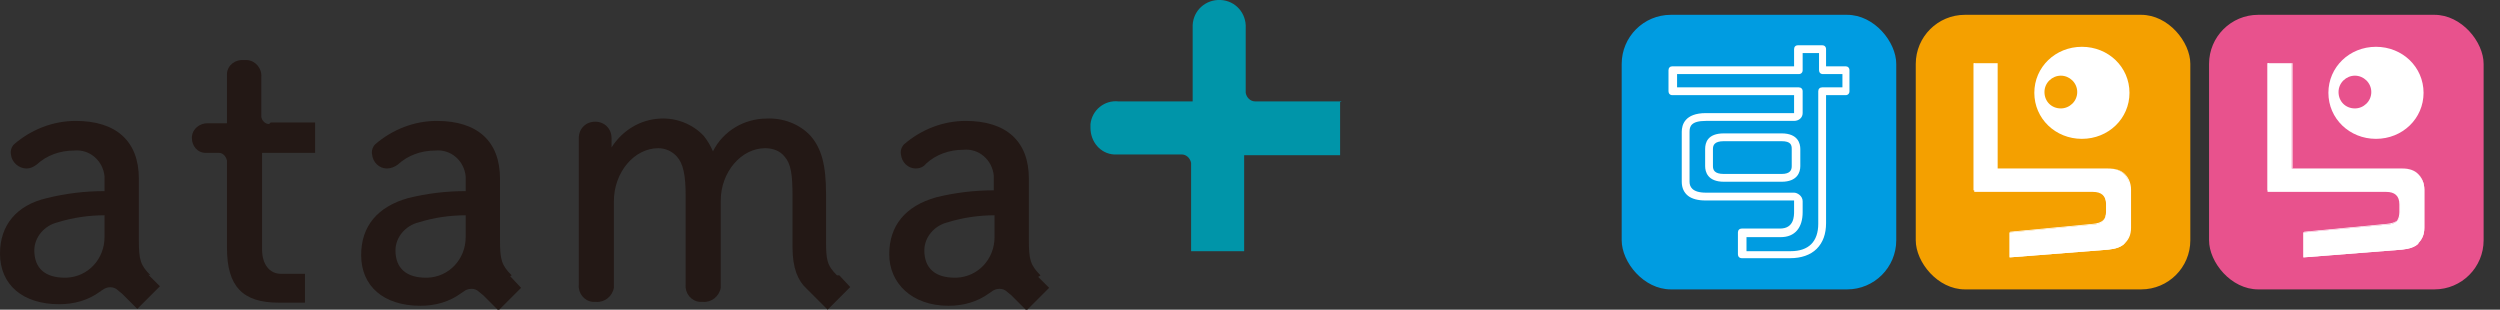 <?xml version="1.0" encoding="UTF-8"?>
<svg xmlns="http://www.w3.org/2000/svg" version="1.1" viewBox="0 0 320.5 39.7">
  <rect x="0" y="0" width="320.5" height="39.7" fill="#333333" stroke="none"/>
  <defs>
    <style>
      .cls-1 {
        fill: #e8528d;
      }

      .cls-2 {
        fill: #f4a000;
      }

      .cls-3 {
        fill: #0095a9;
      }

      .cls-4 {
        fill: #231815;
      }

      .cls-5 {
        fill: #009ce1;
      }

      .cls-6 {
        fill: #fff;
      }
    </style>
  </defs>
  <!-- Generator: Adobe Illustrator 28.7.5, SVG Export Plug-In . SVG Version: 1.2.0 Build 176)  -->
  <g>
    <g id="_レイヤー_1" data-name="レイヤー_1">
      <g>
        <path class="cls-4" d="M19.3,35.3c-1.3-1.3-1.5-2-1.5-4.5v-7.9c0-4.8-2.9-7.4-8.1-7.4-2.9,0-5.7,1.1-7.9,3-.3.3-.5.8-.4,1.3.1,1,1,1.8,2,1.8.5,0,.9-.2,1.3-.5,1.3-1.2,3-1.8,4.8-1.8,2-.2,3.7,1.3,3.9,3.3,0,.1,0,.3,0,.4v1.5c-2.5,0-5,.3-7.4.9C2.1,26.3,0,28.9,0,32.5c0,4,2.9,6.5,7.6,6.5,1.9,0,3.7-.5,5.2-1.6h0c.1,0,.2-.2.3-.2.6-.5,1.5-.5,2,0,.2.2.4.3.6.5h0l1.9,1.9,2.9-2.9-1.5-1.5h0ZM8.3,35.6c-2.5,0-3.9-1.2-3.9-3.5,0-1.7,1.3-3.2,3-3.6,1.9-.6,4-.9,6-.9v2.8c0,2.8-2.1,5.1-4.9,5.2,0,0-.1,0-.2,0h0Z"/>
        <path class="cls-4" d="M65.6,35.3c-1.3-1.3-1.5-2-1.5-4.5v-7.9c0-4.8-2.9-7.4-8.1-7.4-2.9,0-5.7,1.1-7.9,3-.3.3-.5.8-.4,1.3.1,1,.9,1.8,1.9,1.8.5,0,1-.2,1.4-.5,1.3-1.2,3-1.8,4.8-1.8,2-.2,3.7,1.3,3.9,3.3,0,.1,0,.3,0,.4v1.5c-2.5,0-5,.3-7.4.9-3.9,1.1-6,3.6-6,7.3,0,4,2.9,6.5,7.6,6.5,1.9,0,3.7-.5,5.2-1.6h0l.3-.2c.6-.5,1.5-.5,2,0,.2.2.4.3.6.5l1.9,1.9,2.9-2.9-1.4-1.5ZM54.6,35.6c-2.5,0-3.9-1.2-3.9-3.5,0-1.7,1.3-3.2,3-3.6,1.9-.6,4-.9,6-.9v2.8c0,2.8-2.1,5.1-4.9,5.2,0,0-.1,0-.2,0h0Z"/>
        <path class="cls-4" d="M133.4,35.3h0c-1.3-1.3-1.5-2-1.5-4.5v-7.9c0-4.8-2.9-7.4-8.1-7.4-2.9,0-5.7,1.1-7.9,3-.3.3-.5.8-.4,1.3.1,1,.9,1.8,1.9,1.8.5,0,1-.2,1.3-.6,1.3-1.2,3-1.8,4.8-1.8,2-.2,3.7,1.3,3.9,3.3,0,.1,0,.3,0,.4v1.5c-2.5,0-5,.3-7.4.9-3.9,1.1-6,3.6-6,7.3s2.9,6.6,7.6,6.6c1.9,0,3.7-.5,5.2-1.6h0l.3-.2c.6-.5,1.5-.5,2,0,.2.2.4.3.6.5l1.9,1.9,2.9-2.9-1.4-1.4ZM122.4,35.6c-2.5,0-3.9-1.2-3.9-3.5,0-1.7,1.3-3.2,3-3.6,1.9-.6,4-.9,6-.9v2.8c0,2.8-2.1,5.1-4.9,5.2,0,0-.1,0-.2,0h0Z"/>
        <path class="cls-4" d="M34.5,15.9c-.5,0-.9-.4-1-.9,0-.3,0-.6,0-.9h0v-4.2c.1-1.1-.7-2.1-1.8-2.2-.1,0-.3,0-.4,0-1.1-.1-2.1.6-2.2,1.7,0,.1,0,.3,0,.4v6h-2.5c-1,0-1.9.7-2,1.7,0,0,0,.2,0,.2,0,1,.7,1.9,1.8,1.9,0,0,.2,0,.2,0h.9c.2,0,.4,0,.6,0,.5,0,.9.5,1,1,0,.2,0,.4,0,.7h0v10.5c0,4.9,2,7,6.6,7h3.4v-3.7h-3.1c-1.5,0-2.4-1.3-2.4-3.1v-12.4h6.8v-3.9h-4.8c-.3,0-.6,0-.9,0Z"/>
        <path class="cls-4" d="M107.3,35.3c-1.3-1.3-1.4-2-1.4-4.5v-5.9c0-3.8-.6-5.9-2-7.5-1.4-1.5-3.5-2.3-5.6-2.2-2.9,0-5.6,1.6-6.9,4.2-.3-.7-.7-1.4-1.2-2-1.4-1.5-3.5-2.3-5.5-2.2-2.6.1-4.9,1.5-6.3,3.7v-1.2c0-1.2-.9-2.1-2.1-2.1s-2.1.9-2.1,2.1h0v18.8c-.1,1.1.7,2.1,1.8,2.2.1,0,.3,0,.4,0,1.1.1,2.1-.7,2.3-1.8,0-.1,0-.3,0-.4v-10.7c0-3.7,2.6-6.8,5.7-6.8.9,0,1.8.4,2.4,1.1.8.9,1.1,2.4,1.1,5v11.4c-.1,1.1.7,2.1,1.8,2.2.1,0,.3,0,.4,0,1.1.1,2.1-.7,2.3-1.8,0-.1,0-.3,0-.4v-10.8c0-3.6,2.6-6.7,5.7-6.7.9,0,1.9.3,2.5,1.1.8.9,1,2.3,1,5v6.6c0,2.7.7,4.3,1.8,5.3l2.7,2.7,2.9-2.9-1.4-1.5h0Z"/>
        <path class="cls-3" d="M172,13h-10.3c-.3,0-.5,0-.8,0-.6,0-1.1-.5-1.2-1.1,0-.2,0-.4,0-.7V3.6c.1-1.9-1.3-3.5-3.2-3.6-1.9-.1-3.5,1.3-3.6,3.2,0,.1,0,.2,0,.4v9.4h-9.5c-1.8-.2-3.4,1.1-3.6,2.9,0,.2,0,.3,0,.5,0,1.8,1.3,3.3,3,3.4.2,0,.3,0,.5,0h7.4c.3,0,.5,0,.8,0,.6,0,1.1.5,1.2,1.1,0,.2,0,.4,0,.7v10.6h6.8v-12.3h12.3v-6.8Z"/>
      </g>
      <g>
        <g>
          <rect class="cls-2" x="245.6" y="1.9" width="35.2" height="35.2" rx="6.3" ry="6.3"/>
          <g>
            <g>
              <path class="cls-6" d="M272.4,31.2c-.5.5-1.2.7-2.1.8l-12.7,1v-3.2l10.6-1c1.2,0,1.8-.6,1.8-1.7v-1c0-1.1-.6-1.7-1.8-1.7h-15.2V8.1h3.1v13.5h14.1c.9,0,1.6.2,2.1.7.5.5.8,1.2.8,2v4.9c0,.9-.3,1.5-.8,2Z"/>
              <path class="cls-6" d="M257.7,33s0,0,0,0c0,0,0,0,0,0v-3.2s0,0,0,0l10.6-1c1.2,0,1.7-.6,1.7-1.6v-1c0-1.1-.6-1.6-1.7-1.6h-15.2s0,0,0,0V8.1s0,0,0,0h3.1s0,0,0,0v13.5h14.1c.9,0,1.6.2,2.1.7.5.5.8,1.2.8,2v4.9c0,.9-.3,1.5-.8,2-.5.5-1.2.7-2.1.8l-12.7,1s0,0,0,0ZM257.7,29.7v3.1l12.6-1c.9,0,1.5-.2,2-.7h0c.5-.5.7-1.1.7-1.9v-4.9c0-.8-.2-1.5-.7-2-.5-.5-1.2-.7-2-.7h-14.1s0,0,0,0v-13.5h-3v16.1h15.1c1.2,0,1.8.6,1.8,1.8v1c0,1.1-.6,1.6-1.8,1.7l-10.5,1Z"/>
            </g>
            <path class="cls-6" d="M266.9,6c-3.4,0-6.1,2.6-6.1,5.9s2.7,5.9,6.1,5.9,6.1-2.6,6.1-5.9-2.7-5.9-6.1-5.9ZM264.2,13.9c-1.2,0-2.1-.9-2.1-2.1s1-2.1,2.1-2.1,2.1.9,2.1,2.1-1,2.1-2.1,2.1Z"/>
          </g>
        </g>
        <g>
          <rect class="cls-5" x="207.9" y="1.9" width="35.2" height="35.2" rx="6.3" ry="6.3"/>
          <g>
            <path class="cls-6" d="M236.6,8.5h-2.5v-2.2c0-.3-.2-.5-.5-.5h-3.1c-.3,0-.5.2-.5.5v2.2h-15.6c-.3,0-.5.2-.5.5v2.7c0,.3.2.5.5.5h15.6v2.3h0s0,0,0,0h-11.3c-2.7,0-3.1,1.5-3.1,2.4v6.4c0,.8.3,1.4.8,1.8.5.4,1.3.6,2.2.6h11.3s.1,0,.1,0v1.4c0,.6,0,2.2-1.8,2.2h-4.9c-.3,0-.5.2-.5.5v2.8c0,.3.2.5.5.5h6.2c1.4,0,2.6-.4,3.4-1.2.8-.8,1.2-1.9,1.2-3.3V12.2h2.5c.3,0,.5-.2.5-.5v-2.7c0-.3-.2-.5-.5-.5ZM236.1,11.2h-2.5c-.3,0-.5.2-.5.5v17c0,1.1-.3,2-.9,2.6,0,0,0,0,0,0-.6.6-1.5.9-2.6.9h-5.7v-1.8h4.4c1.8,0,2.8-1.2,2.8-3.2v-1.4c0-.7-.7-1.1-1.1-1.1h-11.3c-1.8,0-2.1-.8-2.1-1.4v-6.4c0-.7.2-1.4,2.1-1.4h11.3c.6,0,1.1-.4,1.1-1v-2.8c0-.3-.2-.5-.5-.5h-15.6v-1.7h15.6c.3,0,.5-.2.5-.5v-2.2h2.1v2.2c0,.3.2.5.5.5h2.5v1.7Z"/>
            <path class="cls-6" d="M228.4,17.1h-7.4c-2.1,0-2.4,1.2-2.4,2v2.2c0,.7.3,2,2.4,2h7.4c2,0,2.4-1.2,2.4-2v-2.2c0-.7-.3-2-2.4-2ZM229.7,21.3c0,.5-.2,1-1.3,1h-7.4c-1.2,0-1.4-.5-1.4-1v-2.2c0-.5.2-1,1.4-1h7.4c1.2,0,1.3.5,1.3,1v2.2Z"/>
          </g>
        </g>
        <g>
          <rect class="cls-1" x="283.2" y="1.9" width="35.2" height="35.2" rx="6.3" ry="6.3"/>
          <g>
            <g>
              <path class="cls-6" d="M310.1,31.2c-.5.5-1.2.7-2.1.8l-12.7,1v-3.2l10.6-1c1.2,0,1.8-.6,1.8-1.7v-1c0-1.1-.6-1.7-1.8-1.7h-15.2V8.1h3.1v13.5h14.1c.9,0,1.6.2,2.1.7.5.5.8,1.2.8,2v4.9c0,.9-.3,1.5-.8,2Z"/>
              <path class="cls-6" d="M295.3,33s0,0,0,0c0,0,0,0,0,0v-3.2s0,0,0,0l10.6-1c1.2,0,1.7-.6,1.7-1.6v-1c0-1.1-.6-1.6-1.7-1.6h-15.2s0,0,0,0V8.1s0,0,0,0h3.1s0,0,0,0v13.5h14.1c.9,0,1.6.2,2.1.7.5.5.8,1.2.8,2v4.9c0,.9-.3,1.5-.8,2-.5.5-1.2.7-2.1.8l-12.7,1s0,0,0,0ZM295.4,29.7v3.1l12.6-1c.9,0,1.5-.2,2-.7h0c.5-.5.7-1.1.7-1.9v-4.9c0-.8-.2-1.5-.7-2-.5-.5-1.2-.7-2-.7h-14.1s0,0,0,0v-13.5h-3v16.1h15.1c1.2,0,1.8.6,1.8,1.8v1c0,1.1-.6,1.6-1.8,1.7l-10.5,1Z"/>
            </g>
            <path class="cls-6" d="M304.6,6c-3.4,0-6.1,2.6-6.1,5.9s2.7,5.9,6.1,5.9,6.1-2.6,6.1-5.9-2.7-5.9-6.1-5.9ZM301.9,13.9c-1.2,0-2.1-.9-2.1-2.1s1-2.1,2.1-2.1,2.1.9,2.1,2.1-1,2.1-2.1,2.1Z"/>
          </g>
        </g>
      </g>
    </g>
  </g>
</svg>